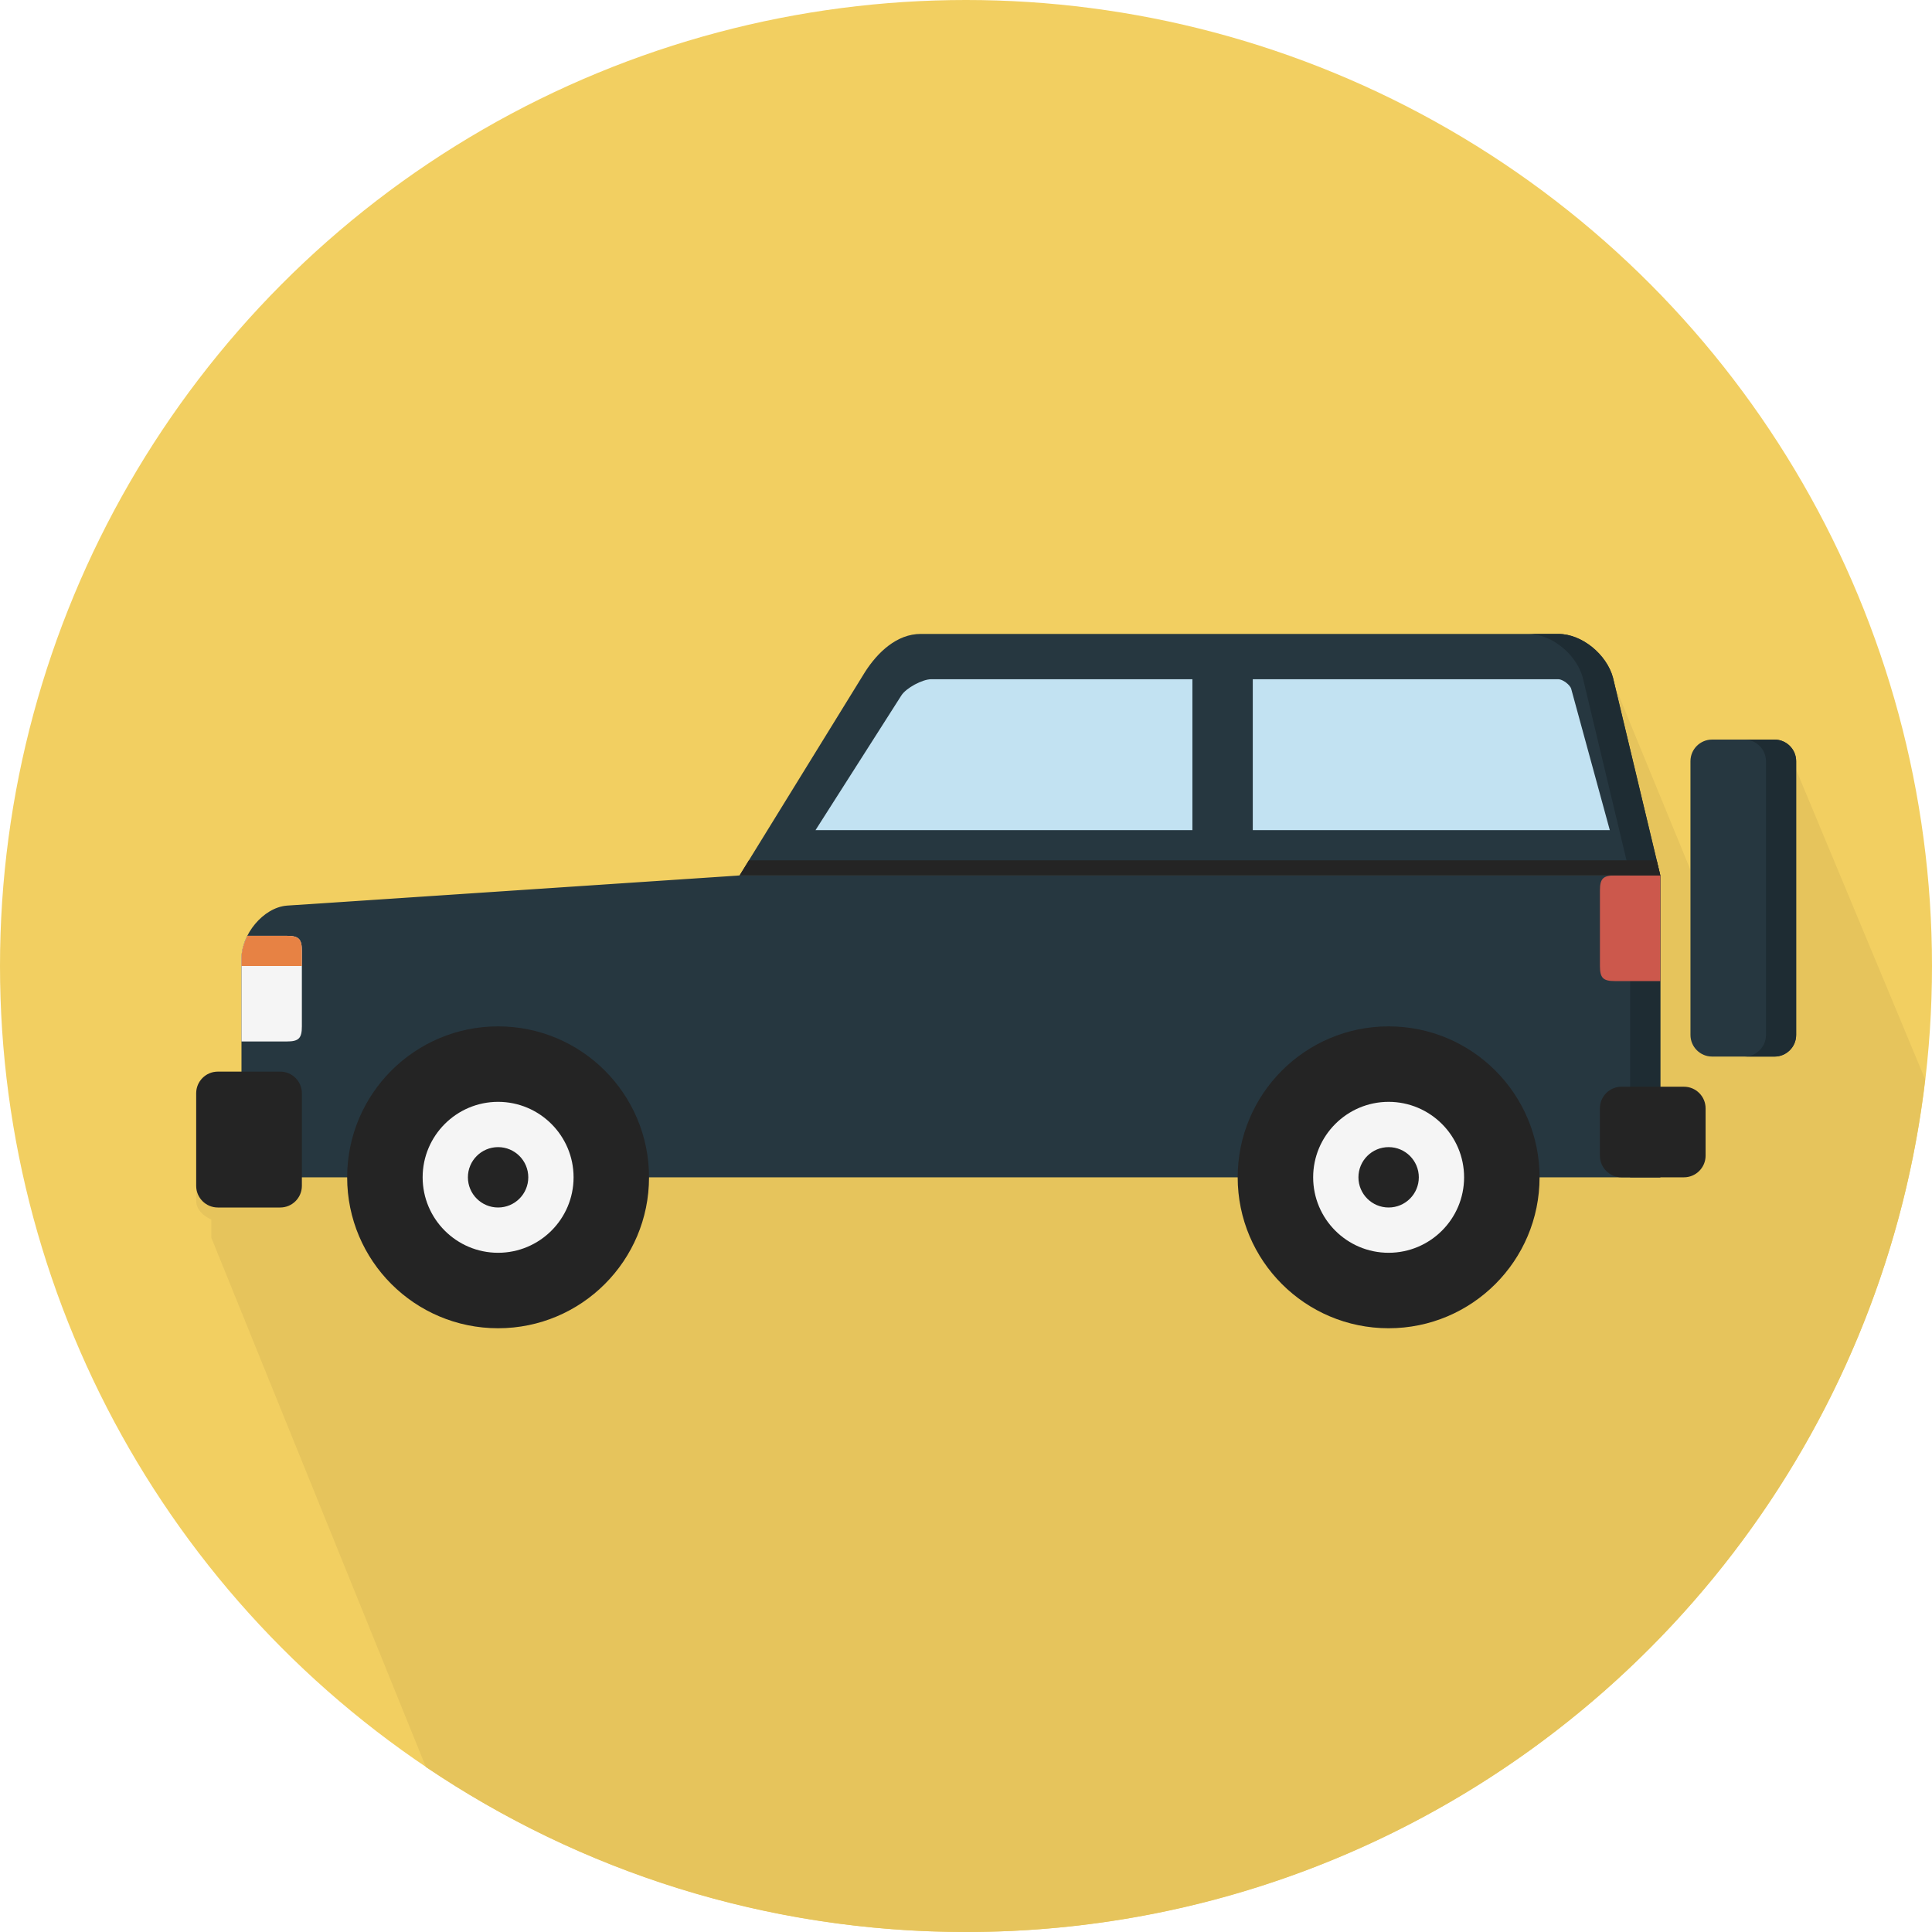<?xml version="1.0" encoding="iso-8859-1"?>
<!-- Uploaded to: SVG Repo, www.svgrepo.com, Generator: SVG Repo Mixer Tools -->
<svg version="1.1" id="Layer_1" xmlns="http://www.w3.org/2000/svg" xmlns:xlink="http://www.w3.org/1999/xlink" 
	 viewBox="0 0 512 512" xml:space="preserve">
<circle style="fill:#F2CF61;" cx="256" cy="256" r="256"/>
<path style="fill:#E6C45C;" d="M510.188,286.048L476,204v-0.228v-2.048c0-3.164-2.572-5.732-5.736-5.732h-8h-8.54
	c-3.164,0-5.732,2.568-5.732,5.732v2.048v2.056v24.584c-0.032-0.032-0.068-0.072-0.096-0.104L428,181.872l-0.56-2.332
	c-1.664-6.08-8.18-11.54-14.476-11.54h-8H244c-6.3,0-11.416,4.836-14.804,10.156L198.464,228L196,232l-120,8
	c-5.084,0.436-9.744,5.184-11.356,10.312c-0.088,0.264-0.18,0.54-0.252,0.812c-0.068,0.28-0.124,0.56-0.172,0.84
	c-0.128,0.66-0.22,1.324-0.22,1.98v2.048V256v2.044v0.004v2.056V276v2.048v2.056V284h-6.264c-3.164,0-5.736,2.572-5.736,5.736v2.048
	v2.052v20.44v2.048v2.052c0,2.084,1.844,3.856,4,4.824v1.324V328l56.872,140.28C153.728,495.884,202.98,512,256,512
	C387.212,512,495.3,413.256,510.188,286.048z"/>
<path style="fill:#263740;" d="M196,232l-120,8c-6.272,0.54-12,7.644-12,13.944v45.836c0,6.304,4.616,12.22,10.916,12.22H440v-80
	H196z"/>
<rect x="432" y="232" style="fill:#1E2C33;" width="8" height="80"/>
<path style="fill:#263740;" d="M196,232l33.196-53.844C232.584,172.836,237.7,168,244,168h168.972c6.3,0,12.808,5.46,14.472,11.54
	L440,232H196z"/>
<path style="fill:#1E2C33;" d="M427.444,179.54c-1.664-6.08-8.172-11.54-14.472-11.54h-8c6.3,0,12.808,5.46,14.472,11.54L432,232h8
	L427.444,179.54z"/>
<path style="fill:#242424;" d="M80,314.264c0,3.164-2.572,5.736-5.736,5.736h-16.54c-3.164,0-5.732-2.572-5.732-5.736v-24.54
	c0-3.164,2.568-5.732,5.732-5.732h16.54c3.164,0,5.736,2.568,5.736,5.732V314.264z"/>
<path style="fill:#F5F5F5;" d="M80,272v-20c0-3.168-0.832-4-4-4H65.584c-0.968,1.916-1.584,3.96-1.584,5.944V276h12
	C79.168,276,80,275.164,80,272z"/>
<path style="fill:#CC584C;" d="M428,260c-3.168,0-4-0.832-4-4v-20c0-3.168,0.832-4,4-4h12v28H428z"/>
<path style="fill:#242424;" d="M452,306.264c0,3.164-2.572,5.736-5.736,5.736h-16.54c-3.164,0-5.732-2.572-5.732-5.736v-12.54
	c0-3.164,2.568-5.732,5.732-5.732h16.54c3.164,0,5.736,2.568,5.736,5.732V306.264z"/>
<path style="fill:#263740;" d="M476,274.264c0,3.164-2.572,5.736-5.736,5.736h-16.54c-3.164,0-5.732-2.572-5.732-5.736v-72.536
	c0-3.164,2.568-5.732,5.732-5.732h16.54c3.164,0,5.736,2.568,5.736,5.732V274.264z"/>
<path style="fill:#1E2C33;" d="M470.264,196h-8c3.164,0,5.736,2.572,5.736,5.736v72.54c0,3.164-2.572,5.732-5.736,5.732h8
	c3.164,0,5.736-2.568,5.736-5.732v-72.54C476,198.572,473.428,196,470.264,196z"/>
<g>
	<path style="fill:#C2E2F2;" d="M332,220h94.616l-10.228-37.436c-0.296-1.096-2.28-2.564-3.416-2.564H332V220z"/>
	<path style="fill:#C2E2F2;" d="M316,180h-69.188c-2.368,0-6.676,2.312-7.944,4.304L216.116,220H316V180z"/>
</g>
<circle style="fill:#242424;" cx="132" cy="312" r="40"/>
<path style="fill:#F5F5F5;" d="M132,332c-11.028,0-19.996-8.968-19.996-20c0-11.024,8.968-20,19.996-20
	c11.032,0,20.004,8.976,20.004,20C152.004,323.032,143.032,332,132,332z"/>
<circle style="fill:#242424;" cx="132" cy="312" r="8"/>
<path style="fill:#E78244;" d="M76,248H65.584c-0.968,1.916-1.584,3.96-1.584,5.944V256h16v-4C80,248.832,79.168,248,76,248z"/>
<circle style="fill:#242424;" cx="368" cy="312" r="40"/>
<path style="fill:#F5F5F5;" d="M367.996,332C356.968,332,348,323.032,348,312c0-11.024,8.968-20,19.996-20
	c11.032,0,20.004,8.976,20.004,20C388,323.032,379.028,332,367.996,332z"/>
<g>
	<circle style="fill:#242424;" cx="368" cy="312" r="8"/>
	<polygon style="fill:#242424;" points="198.464,228 196,232 440,232 439.044,228 	"/>
</g>
</svg>